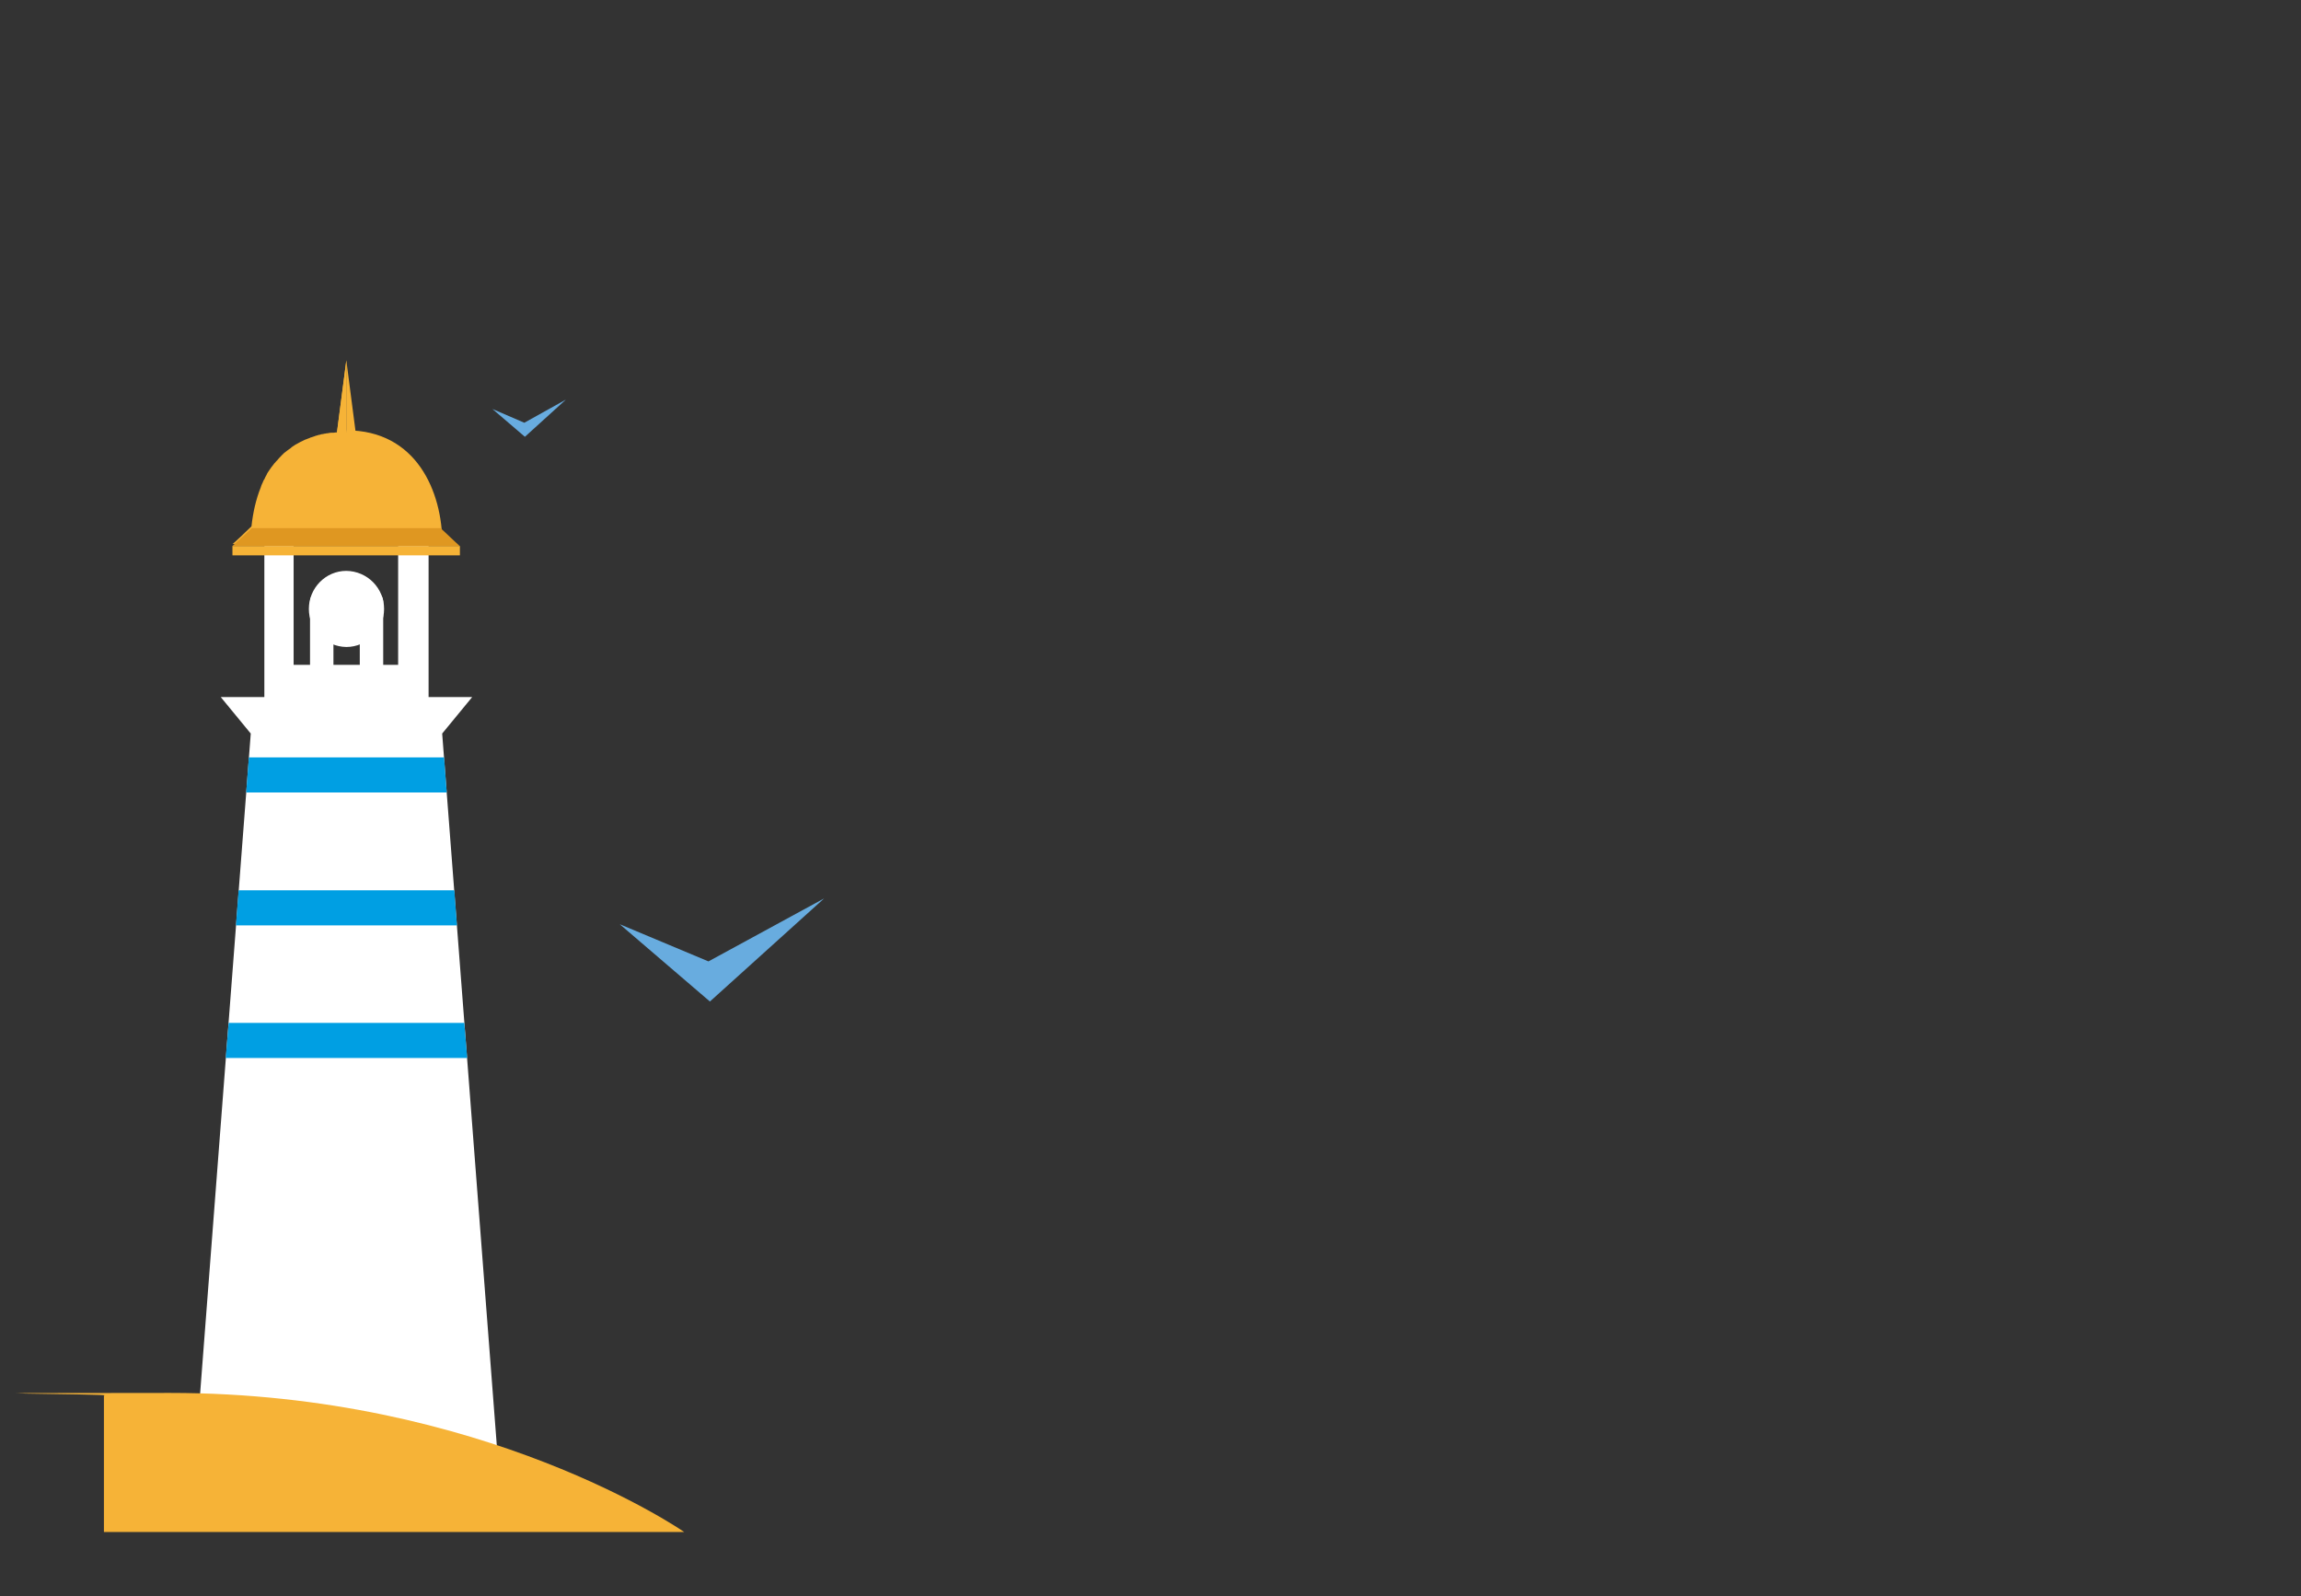 <?xml version="1.0" encoding="UTF-8"?>
<svg id="fond" xmlns="http://www.w3.org/2000/svg" xmlns:xlink="http://www.w3.org/1999/xlink" version="1.1" viewBox="0 0 786 545.2">
  <rect x="0" y="0" width="786" height="545.2" fill="#333333" stroke="none"/>
  <defs>
    <style>
      .cls-1, .cls-2 {
        fill: none;
      }

      .cls-1, .cls-3, .cls-4, .cls-5, .cls-6, .cls-7, .cls-8, .cls-9 {
        stroke-width: 0px;
      }

      .cls-2 {
        stroke: #fff;
        stroke-linecap: round;
        stroke-linejoin: round;
        stroke-width: 8px;
      }

      .cls-3 {
        fill: #009fe3;
      }

      .cls-4 {
        fill: url(#Dégradé_sans_nom_7);
        opacity: 0;
      }

      .cls-5 {
        fill: #df9721;
      }

      .cls-6 {
        fill: #f6b337;
      }

      .cls-7 {
        fill: #f5a567;
      }

      .cls-8 {
        fill: #fff;
      }

      .cls-9 {
        fill: #68acdf;
      }
    </style>
    <linearGradient id="Dégradé_sans_nom_7" data-name="Dégradé sans nom 7" x1="123.7" y1="192" x2="757.8" y2="192" gradientUnits="userSpaceOnUse">
      <stop offset="0" stop-color="#fff"/>
      <stop offset=".2" stop-color="rgba(255, 255, 255, .7)" stop-opacity=".7"/>
      <stop offset=".4" stop-color="rgba(255, 255, 255, .4)" stop-opacity=".4"/>
      <stop offset=".6" stop-color="rgba(255, 255, 255, .2)" stop-opacity=".2"/>
      <stop offset=".7" stop-color="rgba(255, 255, 255, 0)" stop-opacity="0"/>
      <stop offset=".8" stop-color="#fff" stop-opacity="0"/>
    </linearGradient>
  </defs>
  <polygon class="cls-4" points="757.8 361.4 123.7 220.7 123.7 196.7 757.8 22.7 757.8 361.4"/>
  <path class="cls-7" d="M29.7,530.1"/>
  <polygon class="cls-8" points="170.1 498.9 66.6 498.9 85.8 248.7 150.9 248.7 170.1 498.9"/>
  <polygon class="cls-9" points="211.7 315.7 242.5 342.1 281.5 306.9 242 328.4 211.7 315.7"/>
  <polygon class="cls-9" points="168.2 139.7 179.3 149.2 193.3 136.5 179.1 144.4 168.2 139.7"/>
  <path class="cls-6" d="M35.5,523.3h198.2s-68.2-47.5-175.6-47.5-16.2.3-22.6.9v46.6Z"/>
  <g>
    <polygon class="cls-8" points="136 186.5 136 227.1 118.3 227.1 100.3 227.1 100.3 186.5 90.3 186.5 90.3 250.5 118.3 250.5 146.4 250.5 146.4 186.5 136 186.5"/>
    <polygon class="cls-8" points="151.1 250.5 85.6 250.5 75.4 238.1 161.3 238.1 151.1 250.5"/>
    <rect class="cls-6" x="79.4" y="186.5" width="77.7" height="3.2"/>
    <path class="cls-8" d="M118.3,195c-7.1,0-12.8,5.9-12.8,13s5.7,12.9,12.8,13c7.1,0,12.9-5.9,12.9-13s-5.7-12.9-12.9-13Z"/>
    <path class="cls-6" d="M118.3,147.7c-.7,0-1.5,0-2.2,0-.2,0-.4,0-.7,0-.5,0-1,0-1.4.1-.3,0-.5,0-.8,0-.4,0-.8.1-1.3.2-.3,0-.5,0-.7.1-.4,0-.8.2-1.2.2-.2,0-.5.1-.7.2-.4,0-.8.2-1.2.3-.2,0-.4.1-.6.2-.4.1-.8.3-1.2.4-.2,0-.4.1-.5.2-.5.2-.9.3-1.3.5-.1,0-.2,0-.3.1-1.1.5-2.1,1-3.1,1.6,0,0-.1,0-.2.1-.4.3-.8.5-1.2.8-.1,0-.2.2-.3.3-.3.2-.7.5-1,.7-.1.1-.3.2-.4.3-.3.2-.6.5-.9.7-.1.1-.3.2-.4.4-.3.2-.5.5-.8.8-.1.1-.3.3-.4.4-.2.3-.5.5-.7.8-.1.1-.2.3-.4.4-.2.3-.5.6-.7.8-.1.1-.2.3-.3.4-.2.3-.5.6-.7.9-.2.3-.5.7-.7,1-.1.2-.3.4-.4.6-.2.3-.4.6-.5.9,0,.1-.2.3-.2.4-.2.3-.4.7-.5,1,0,.1-.1.2-.2.3-.2.4-.4.8-.5,1.1,0,0,0,.1-.1.2-.2.4-.4.9-.5,1.3,0,0,0,0,0,0-1.7,4.2-2.7,8.8-3.2,13.4-.2.2-6.5,6.3-6.5,6h71.7c0-18.1-9-38.8-32.7-38.8Z"/>
    <polygon class="cls-6" points="118.3 148.5 115 148.5 118.3 123.1 118.3 148.5"/>
    <polygon class="cls-6" points="118.3 148.5 115 148.5 118.3 123.1 118.3 148.5"/>
    <polygon class="cls-6" points="118.3 148.5 121.6 148.5 118.3 123.1 118.3 148.5"/>
    <polygon class="cls-5" points="157 186.5 79.4 186.5 86 180.4 150.5 180.4 157 186.5"/>
  </g>
  <line class="cls-2" x1="109.9" y1="205.6" x2="109.9" y2="229"/>
  <line class="cls-2" x1="126.9" y1="205.6" x2="126.9" y2="229"/>
  <g>
    <polygon class="cls-1" points="150.9 248.7 85.8 248.7 85 258.7 151.7 258.7 150.9 248.7"/>
    <polygon class="cls-1" points="152.6 270.7 84.1 270.7 81.5 304.1 155.2 304.1 152.6 270.7"/>
    <polygon class="cls-1" points="156.1 316.1 80.6 316.1 78.1 349.4 158.6 349.4 156.1 316.1"/>
    <polygon class="cls-1" points="159.6 361.4 77.1 361.4 66.6 498.9 170.1 498.9 159.6 361.4"/>
    <polygon class="cls-3" points="151.7 258.7 85 258.7 84.1 270.7 152.6 270.7 151.7 258.7"/>
    <polygon class="cls-3" points="155.2 304.1 81.5 304.1 80.6 316.1 156.1 316.1 155.2 304.1"/>
    <polygon class="cls-3" points="158.6 349.4 78.1 349.4 77.1 361.4 159.6 361.4 158.6 349.4"/>
  </g>
</svg>
